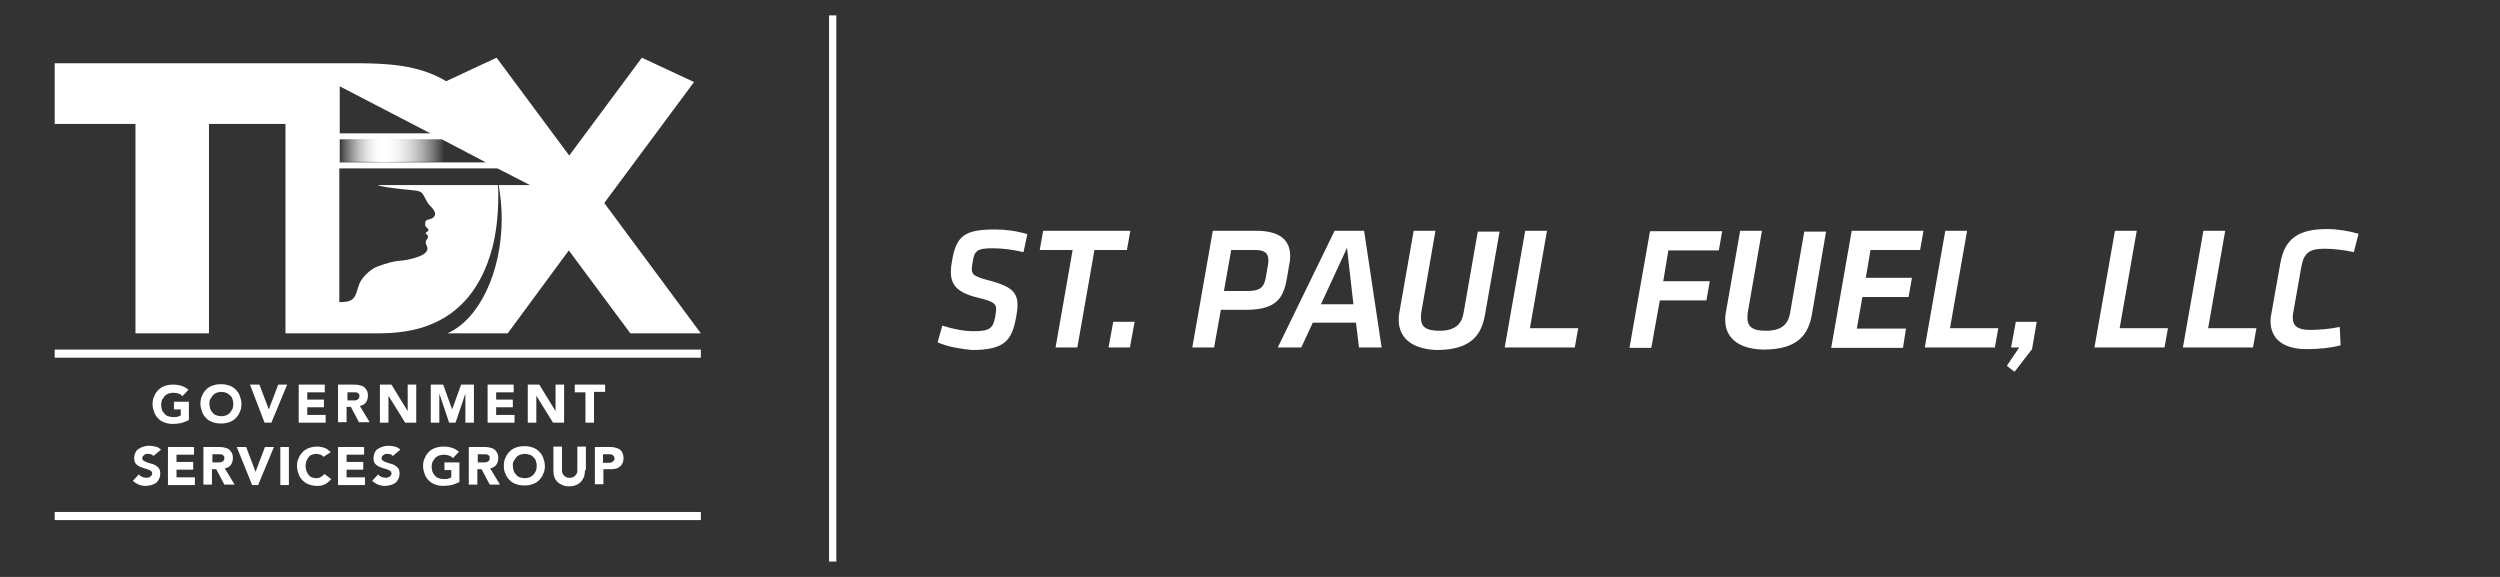 <?xml version="1.0" encoding="utf-8"?>
<!-- Generator: Adobe Illustrator 24.0.1, SVG Export Plug-In . SVG Version: 6.00 Build 0)  -->
<svg version="1.1" xmlns="http://www.w3.org/2000/svg" xmlns:xlink="http://www.w3.org/1999/xlink" x="0px" y="0px"
	 viewBox="0 0 585 135" style="enable-background:new 0 0 585 135;" xml:space="preserve">
<rect x="0" y="0" width="585" height="135" fill="#333333" stroke="none"/>
<style type="text/css">
	.st0{fill:#FFFFFF;}
	.st1{fill:url(#SVGID_1_);}
	.st2{fill:url(#SVGID_2_);}
</style>
<g id="Layer_1">
	<g>
		<rect x="194" y="3.6" class="st0" width="1.7" height="127.8"/>
	</g>
	<linearGradient id="SVGID_1_" gradientUnits="userSpaceOnUse" x1="79.4" y1="35.1" x2="113.8" y2="35.1">
		<stop  offset="0" style="stop-color:#FFFFFF;stop-opacity:0"/>
		<stop  offset="0.3" style="stop-color:#FEFEFE"/>
		<stop  offset="0.715" style="stop-color:#FFFFFF;stop-opacity:0"/>
	</linearGradient>
	<polygon class="st1" points="79.4,37.8 79.4,32.4 103.4,32.4 113.8,37.8 	"/>
</g>
<g id="Isolation_Mode">
	<g>
		<g>
			<rect x="12.8" y="81.8" class="st0" width="151.2" height="1.9"/>
			<rect x="12.8" y="119.8" class="st0" width="151.2" height="1.9"/>
			<g>
				<path class="st0" d="M141.4,47.5l21-28.3l-12.2-5.7l-17,22.9l-17-22.9l-11.8,5.5C97.8,15,90,14.9,84.5,14.8H12.8V29h18.9v49
					h17.2V29h17.9v49h21.9c5.8-0.1,21.3-0.4,26.5-20c0.7-2.7,1.4-6.7,1.4-12.2c0-0.8,0-1.7-0.1-2.5c-10,0-26.5,0-28.2,0
					c1.8,0.7,8.5,1.2,9,1.3c0.6,0.1,1.3,0.2,1.7,0.9c0.5,0.8,1,2.1,1.7,2.7c0.7,0.7,1.6,1.8,0.8,2.6c-0.8,0.8-2,0.3-2,1.4
					c0,0.6,0,0.8,0.3,1c0.2,0.2,0.8,0.6,0.2,1c-0.4,0.3-0.6,0.4-0.2,0.6c0.4,0.3,0.5,0.7,0.1,1.2c-0.4,0.5-0.3,1-0.1,1.4
					c0.3,0.5,0.5,1.3-0.7,2.1c-1.3,0.8-3.8,1.4-5.4,1.5c-1.6,0.1-3.2,0.6-5.2,1.3c-2,0.7-3.9,2.8-4.4,4.1c-0.5,1.2-0.7,2.8-1.5,3.5
					c-0.7,0.7-1.9,0.8-3.2,0.8V39.4h37l7.6,3.9c0,0-3,0-7.3,0c0.4,2.5,0.7,5.1,0.7,7.8c0,12.8-5.4,23.7-12.7,26.9h14.1l14.3-19.4
					L147.5,78H164L141.4,47.5z M79.5,20.2l21.2,11H79.5C79.5,24.8,79.5,20.2,79.5,20.2z M79.5,38v-5.4h23.9l10.3,5.4H79.5z"/>
			</g>
			<g>
				<path class="st0" d="M44.2,98.3c-0.6,0.3-1.2,0.5-1.8,0.7c-0.6,0.1-1.3,0.2-1.9,0.2c-0.7,0-1.3-0.1-1.9-0.3
					c-0.6-0.2-1.1-0.5-1.5-0.9c-0.4-0.4-0.8-0.9-1-1.5c-0.2-0.6-0.4-1.2-0.4-1.9c0-0.7,0.1-1.4,0.4-1.9c0.2-0.6,0.6-1.1,1-1.5
					c0.4-0.4,0.9-0.7,1.5-0.9c0.6-0.2,1.2-0.3,1.9-0.3c0.7,0,1.4,0.1,2,0.3c0.6,0.2,1.1,0.5,1.6,0.9l-1.4,1.5
					c-0.3-0.3-0.6-0.5-0.9-0.6c-0.3-0.1-0.8-0.2-1.3-0.2c-0.4,0-0.8,0.1-1.1,0.2c-0.3,0.1-0.6,0.3-0.9,0.6c-0.2,0.3-0.4,0.6-0.6,0.9
					c-0.1,0.4-0.2,0.7-0.2,1.1c0,0.4,0.1,0.8,0.2,1.2c0.1,0.3,0.3,0.6,0.6,0.9c0.2,0.3,0.5,0.5,0.9,0.6c0.3,0.1,0.7,0.2,1.1,0.2
					c0.4,0,0.8,0,1.1-0.1c0.3-0.1,0.6-0.2,0.7-0.3v-1.4h-1.6v-1.8h3.5V98.3z"/>
				<path class="st0" d="M46.9,94.5c0-0.7,0.1-1.4,0.4-1.9c0.2-0.6,0.6-1.1,1-1.5c0.4-0.4,0.9-0.7,1.5-0.9c0.6-0.2,1.2-0.3,1.9-0.3
					c0.7,0,1.3,0.1,1.9,0.3c0.6,0.2,1.1,0.5,1.5,0.9c0.4,0.4,0.8,0.9,1,1.5c0.2,0.6,0.4,1.2,0.4,1.9c0,0.7-0.1,1.4-0.4,1.9
					c-0.2,0.6-0.6,1.1-1,1.5c-0.4,0.4-0.9,0.7-1.5,0.9c-0.6,0.2-1.2,0.3-1.9,0.3c-0.7,0-1.3-0.1-1.9-0.3c-0.6-0.2-1.1-0.5-1.5-0.9
					c-0.4-0.4-0.8-0.9-1-1.5C47.1,95.8,46.9,95.2,46.9,94.5z M49,94.5c0,0.4,0.1,0.8,0.2,1.2c0.1,0.3,0.3,0.6,0.6,0.9
					c0.2,0.3,0.5,0.5,0.9,0.6c0.3,0.1,0.7,0.2,1.1,0.2c0.4,0,0.8-0.1,1.1-0.2c0.3-0.1,0.6-0.3,0.9-0.6c0.2-0.3,0.4-0.6,0.6-0.9
					c0.1-0.3,0.2-0.7,0.2-1.2c0-0.4-0.1-0.8-0.2-1.1c-0.1-0.4-0.3-0.7-0.6-0.9s-0.5-0.5-0.9-0.6c-0.3-0.1-0.7-0.2-1.1-0.2
					c-0.4,0-0.8,0.1-1.1,0.2c-0.3,0.1-0.6,0.3-0.9,0.6c-0.2,0.3-0.4,0.6-0.6,0.9C49,93.7,49,94.1,49,94.5z"/>
				<path class="st0" d="M58.5,90h2.2l2.2,5.8h0l2.2-5.8h2.1l-3.7,8.9h-1.6L58.5,90z"/>
				<path class="st0" d="M69.9,90h6.1v1.8h-4.1v1.7h3.9v1.8h-3.9v1.8h4.3v1.8h-6.3V90z"/>
				<path class="st0" d="M79.2,90h3.5c0.5,0,0.9,0,1.3,0.1c0.4,0.1,0.8,0.2,1.1,0.4c0.3,0.2,0.5,0.5,0.7,0.8
					c0.2,0.3,0.3,0.8,0.3,1.3c0,0.6-0.2,1.2-0.5,1.6c-0.3,0.4-0.8,0.7-1.4,0.8l2.3,3.8H84l-1.9-3.6h-1v3.6h-2V90z M81.2,93.7h1.2
					c0.2,0,0.4,0,0.6,0c0.2,0,0.4-0.1,0.5-0.1c0.2-0.1,0.3-0.2,0.4-0.3c0.1-0.1,0.2-0.3,0.2-0.6c0-0.2,0-0.4-0.1-0.5
					c-0.1-0.1-0.2-0.2-0.4-0.3c-0.1-0.1-0.3-0.1-0.5-0.1c-0.2,0-0.4,0-0.5,0h-1.3V93.7z"/>
				<path class="st0" d="M88.9,90h2.7l3.8,6.2h0V90h2v8.9h-2.6l-3.9-6.3h0v6.3h-2V90z"/>
				<path class="st0" d="M100.7,90h3l2.1,5.8h0l2.1-5.8h3v8.9h-2v-6.8h0l-2.3,6.8h-1.5l-2.3-6.8h0v6.8h-2V90z"/>
				<path class="st0" d="M114.1,90h6.1v1.8h-4.1v1.7h3.9v1.8h-3.9v1.8h4.3v1.8h-6.3V90z"/>
				<path class="st0" d="M123.5,90h2.7l3.8,6.2h0V90h2v8.9h-2.6l-3.9-6.3h0v6.3h-2V90z"/>
				<path class="st0" d="M137,91.8h-2.5V90h7.1v1.7H139v7.2h-2V91.8z"/>
				<path class="st0" d="M35.9,106.7c-0.2-0.2-0.4-0.4-0.6-0.4c-0.3-0.1-0.5-0.1-0.8-0.1c-0.1,0-0.3,0-0.4,0.1
					c-0.2,0-0.3,0.1-0.4,0.2c-0.1,0.1-0.2,0.2-0.3,0.3c-0.1,0.1-0.1,0.3-0.1,0.4c0,0.3,0.1,0.5,0.3,0.6c0.2,0.1,0.5,0.3,0.8,0.4
					c0.3,0.1,0.6,0.2,1,0.3c0.4,0.1,0.7,0.2,1,0.4c0.3,0.2,0.6,0.4,0.8,0.7s0.3,0.7,0.3,1.2c0,0.5-0.1,0.9-0.3,1.3
					c-0.2,0.4-0.4,0.7-0.7,0.9c-0.3,0.2-0.7,0.4-1.1,0.5c-0.4,0.1-0.9,0.2-1.3,0.2c-0.6,0-1.1-0.1-1.6-0.3c-0.5-0.2-1-0.5-1.4-0.9
					l1.4-1.5c0.2,0.3,0.5,0.5,0.8,0.6c0.3,0.1,0.6,0.2,1,0.2c0.2,0,0.3,0,0.5-0.1c0.2,0,0.3-0.1,0.4-0.2c0.1-0.1,0.2-0.2,0.3-0.3
					c0.1-0.1,0.1-0.3,0.1-0.4c0-0.3-0.1-0.5-0.3-0.6c-0.2-0.2-0.5-0.3-0.8-0.4c-0.3-0.1-0.6-0.2-1-0.3c-0.4-0.1-0.7-0.3-1-0.4
					c-0.3-0.2-0.6-0.4-0.8-0.7c-0.2-0.3-0.3-0.7-0.3-1.2c0-0.5,0.1-0.9,0.3-1.3c0.2-0.4,0.4-0.7,0.8-0.9c0.3-0.2,0.7-0.4,1.1-0.5
					c0.4-0.1,0.8-0.2,1.3-0.2c0.5,0,1,0.1,1.5,0.2c0.5,0.1,0.9,0.4,1.3,0.7L35.9,106.7z"/>
				<path class="st0" d="M39.3,104.6h6.1v1.8h-4.1v1.7h3.9v1.8h-3.9v1.8h4.3v1.8h-6.3V104.6z"/>
				<path class="st0" d="M47.6,104.6h3.5c0.5,0,0.9,0,1.3,0.1c0.4,0.1,0.8,0.2,1.1,0.4c0.3,0.2,0.5,0.5,0.7,0.8
					c0.2,0.3,0.3,0.8,0.3,1.3c0,0.6-0.2,1.2-0.5,1.6c-0.3,0.4-0.8,0.7-1.4,0.8l2.3,3.8h-2.4l-1.9-3.6h-1v3.6h-2V104.6z M49.6,108.2
					h1.2c0.2,0,0.4,0,0.6,0c0.2,0,0.4-0.1,0.5-0.1c0.2-0.1,0.3-0.2,0.4-0.3c0.1-0.1,0.2-0.3,0.2-0.6c0-0.2,0-0.4-0.1-0.5
					c-0.1-0.1-0.2-0.2-0.4-0.3c-0.1-0.1-0.3-0.1-0.5-0.1c-0.2,0-0.4,0-0.5,0h-1.3V108.2z"/>
				<path class="st0" d="M55.4,104.6h2.2l2.2,5.8h0l2.2-5.8h2.1l-3.7,8.9H59L55.4,104.6z"/>
				<path class="st0" d="M65.6,104.6h2v8.9h-2V104.6z"/>
				<path class="st0" d="M75.7,106.9c-0.2-0.2-0.4-0.4-0.7-0.5c-0.3-0.1-0.6-0.2-1-0.2c-0.4,0-0.7,0.1-1,0.2
					c-0.3,0.1-0.6,0.3-0.8,0.6c-0.2,0.3-0.4,0.6-0.5,0.9c-0.1,0.4-0.2,0.7-0.2,1.1c0,0.4,0.1,0.8,0.2,1.2c0.1,0.3,0.3,0.6,0.5,0.9
					c0.2,0.3,0.5,0.5,0.8,0.6c0.3,0.1,0.6,0.2,1,0.2c0.4,0,0.8-0.1,1.1-0.3c0.3-0.2,0.6-0.4,0.8-0.7l1.6,1.2
					c-0.4,0.5-0.9,0.9-1.4,1.2c-0.6,0.3-1.2,0.4-1.8,0.4c-0.7,0-1.3-0.1-1.9-0.3c-0.6-0.2-1.1-0.5-1.5-0.9c-0.4-0.4-0.8-0.9-1-1.5
					c-0.2-0.6-0.4-1.2-0.4-1.9c0-0.7,0.1-1.4,0.4-1.9c0.2-0.6,0.6-1.1,1-1.5c0.4-0.4,0.9-0.7,1.5-0.9c0.6-0.2,1.2-0.3,1.9-0.3
					c0.3,0,0.5,0,0.8,0.1c0.3,0,0.5,0.1,0.8,0.2c0.3,0.1,0.5,0.2,0.8,0.4c0.2,0.2,0.5,0.4,0.7,0.6L75.7,106.9z"/>
				<path class="st0" d="M79.1,104.6h6.1v1.8h-4.1v1.7h3.9v1.8h-3.9v1.8h4.3v1.8h-6.3V104.6z"/>
				<path class="st0" d="M91.9,106.7c-0.2-0.2-0.4-0.4-0.6-0.4c-0.3-0.1-0.5-0.1-0.8-0.1c-0.1,0-0.3,0-0.4,0.1
					c-0.2,0-0.3,0.1-0.4,0.2c-0.1,0.1-0.2,0.2-0.3,0.3c-0.1,0.1-0.1,0.3-0.1,0.4c0,0.3,0.1,0.5,0.3,0.6c0.2,0.1,0.5,0.3,0.8,0.4
					c0.3,0.1,0.6,0.2,1,0.3c0.4,0.1,0.7,0.2,1,0.4c0.3,0.2,0.6,0.4,0.8,0.7s0.3,0.7,0.3,1.2c0,0.5-0.1,0.9-0.3,1.3
					c-0.2,0.4-0.4,0.7-0.7,0.9c-0.3,0.2-0.7,0.4-1.1,0.5c-0.4,0.1-0.9,0.2-1.3,0.2c-0.6,0-1.1-0.1-1.6-0.3c-0.5-0.2-1-0.5-1.4-0.9
					l1.4-1.5c0.2,0.3,0.5,0.5,0.8,0.6c0.3,0.1,0.6,0.2,1,0.2c0.2,0,0.3,0,0.5-0.1c0.2,0,0.3-0.1,0.4-0.2c0.1-0.1,0.2-0.2,0.3-0.3
					c0.1-0.1,0.1-0.3,0.1-0.4c0-0.3-0.1-0.5-0.3-0.6c-0.2-0.2-0.5-0.3-0.8-0.4c-0.3-0.1-0.6-0.2-1-0.3c-0.4-0.1-0.7-0.3-1-0.4
					c-0.3-0.2-0.6-0.4-0.8-0.7c-0.2-0.3-0.3-0.7-0.3-1.2c0-0.5,0.1-0.9,0.3-1.3c0.2-0.4,0.4-0.7,0.8-0.9c0.3-0.2,0.7-0.4,1.1-0.5
					c0.4-0.1,0.8-0.2,1.3-0.2c0.5,0,1,0.1,1.5,0.2c0.5,0.1,0.9,0.4,1.3,0.7L91.9,106.7z"/>
				<path class="st0" d="M107.5,112.8c-0.6,0.3-1.2,0.5-1.8,0.7c-0.6,0.1-1.3,0.2-1.9,0.2c-0.7,0-1.3-0.1-1.9-0.3
					c-0.6-0.2-1.1-0.5-1.5-0.9c-0.4-0.4-0.8-0.9-1-1.5c-0.2-0.6-0.4-1.2-0.4-1.9c0-0.7,0.1-1.4,0.4-1.9c0.2-0.6,0.6-1.1,1-1.5
					c0.4-0.4,0.9-0.7,1.5-0.9c0.6-0.2,1.2-0.3,1.9-0.3c0.7,0,1.4,0.1,2,0.3c0.6,0.2,1.1,0.5,1.6,0.9l-1.4,1.5
					c-0.3-0.3-0.6-0.5-0.9-0.6c-0.3-0.1-0.8-0.2-1.3-0.2c-0.4,0-0.8,0.1-1.1,0.2c-0.3,0.1-0.6,0.3-0.9,0.6c-0.2,0.3-0.4,0.6-0.6,0.9
					c-0.1,0.4-0.2,0.7-0.2,1.1c0,0.4,0.1,0.8,0.2,1.2c0.1,0.3,0.3,0.6,0.6,0.9c0.2,0.3,0.5,0.5,0.9,0.6c0.3,0.1,0.7,0.2,1.1,0.2
					c0.4,0,0.8,0,1.1-0.1c0.3-0.1,0.6-0.2,0.7-0.3V110H104v-1.8h3.5V112.8z"/>
				<path class="st0" d="M109.7,104.6h3.5c0.5,0,0.9,0,1.3,0.1c0.4,0.1,0.8,0.2,1.1,0.4c0.3,0.2,0.5,0.5,0.7,0.8
					c0.2,0.3,0.3,0.8,0.3,1.3c0,0.6-0.2,1.2-0.5,1.6c-0.3,0.4-0.8,0.7-1.4,0.8l2.3,3.8h-2.4l-1.9-3.6h-1v3.6h-2V104.6z M111.7,108.2
					h1.2c0.2,0,0.4,0,0.6,0c0.2,0,0.4-0.1,0.5-0.1c0.2-0.1,0.3-0.2,0.4-0.3c0.1-0.1,0.2-0.3,0.2-0.6c0-0.2,0-0.4-0.1-0.5
					c-0.1-0.1-0.2-0.2-0.4-0.3c-0.1-0.1-0.3-0.1-0.5-0.1c-0.2,0-0.4,0-0.5,0h-1.3V108.2z"/>
				<path class="st0" d="M117.9,109c0-0.7,0.1-1.4,0.4-1.9c0.2-0.6,0.6-1.1,1-1.5c0.4-0.4,0.9-0.7,1.5-0.9c0.6-0.2,1.2-0.3,1.9-0.3
					c0.7,0,1.3,0.1,1.9,0.3c0.6,0.2,1.1,0.5,1.5,0.9c0.4,0.4,0.8,0.9,1,1.5c0.2,0.6,0.4,1.2,0.4,1.9c0,0.7-0.1,1.4-0.4,1.9
					c-0.2,0.6-0.6,1.1-1,1.5c-0.4,0.4-0.9,0.7-1.5,0.9c-0.6,0.2-1.2,0.3-1.9,0.3c-0.7,0-1.3-0.1-1.9-0.3c-0.6-0.2-1.1-0.5-1.5-0.9
					c-0.4-0.4-0.8-0.9-1-1.5C118,110.4,117.9,109.7,117.9,109z M120,109c0,0.4,0.1,0.8,0.2,1.2c0.1,0.3,0.3,0.6,0.6,0.9
					c0.2,0.3,0.5,0.5,0.9,0.6c0.3,0.1,0.7,0.2,1.1,0.2c0.4,0,0.8-0.1,1.1-0.2c0.3-0.1,0.6-0.3,0.9-0.6s0.4-0.6,0.6-0.9
					c0.1-0.3,0.2-0.7,0.2-1.2c0-0.4-0.1-0.8-0.2-1.1c-0.1-0.4-0.3-0.7-0.6-0.9c-0.2-0.3-0.5-0.5-0.9-0.6c-0.3-0.1-0.7-0.2-1.1-0.2
					c-0.4,0-0.8,0.1-1.1,0.2c-0.3,0.1-0.6,0.3-0.9,0.6c-0.2,0.3-0.4,0.6-0.6,0.9C120,108.2,120,108.6,120,109z"/>
				<path class="st0" d="M136.9,110c0,0.5-0.1,1-0.2,1.5c-0.2,0.4-0.4,0.8-0.7,1.2c-0.3,0.3-0.7,0.6-1.2,0.8s-1,0.3-1.6,0.3
					c-0.6,0-1.2-0.1-1.6-0.3s-0.9-0.4-1.2-0.8c-0.3-0.3-0.6-0.7-0.7-1.2c-0.2-0.4-0.2-0.9-0.2-1.5v-5.5h2v5.4c0,0.3,0,0.5,0.1,0.8
					c0.1,0.2,0.2,0.4,0.4,0.6s0.4,0.3,0.6,0.4c0.2,0.1,0.5,0.1,0.7,0.1c0.3,0,0.5,0,0.7-0.1c0.2-0.1,0.4-0.2,0.6-0.4
					s0.3-0.4,0.4-0.6c0.1-0.2,0.1-0.5,0.1-0.8v-5.4h2V110z"/>
				<path class="st0" d="M139.2,104.6h3.3c0.5,0,0.9,0,1.3,0.1c0.4,0.1,0.8,0.2,1.1,0.4c0.3,0.2,0.6,0.5,0.7,0.8
					c0.2,0.3,0.3,0.8,0.3,1.3c0,0.5-0.1,1-0.3,1.3c-0.2,0.4-0.4,0.6-0.7,0.8c-0.3,0.2-0.6,0.4-1,0.4c-0.4,0.1-0.8,0.1-1.3,0.1h-1.4
					v3.5h-2V104.6z M141.2,108.3h1.3c0.2,0,0.3,0,0.5-0.1c0.2,0,0.3-0.1,0.4-0.2c0.1-0.1,0.2-0.2,0.3-0.3c0.1-0.1,0.1-0.3,0.1-0.5
					c0-0.2-0.1-0.4-0.2-0.5c-0.1-0.1-0.2-0.2-0.4-0.3s-0.3-0.1-0.5-0.1c-0.2,0-0.4,0-0.6,0h-1V108.3z"/>
			</g>
		</g>
		<linearGradient id="SVGID_2_" gradientUnits="userSpaceOnUse" x1="79.486" y1="35.287" x2="113.776" y2="35.287">
			<stop  offset="0" style="stop-color:#FFFFFF;stop-opacity:0"/>
			<stop  offset="0.3" style="stop-color:#FFFFFF"/>
			<stop  offset="0.715" style="stop-color:#FFFFFF;stop-opacity:0"/>
		</linearGradient>
		<polygon class="st2" points="103.4,32.6 79.5,32.6 79.5,38 113.8,38 		"/>
	</g>
	<g>
		<path class="st0" d="M219.4,80.1l1.1-3.9c2.6,0.8,4.9,1.3,7.4,1.3c3.9,0,4.5-0.8,5-3.5c0.1-0.7,0.2-1.3,0.2-1.7
			c0-1.4-0.9-1.8-4.5-2.7c-4.8-1.2-6.1-3.1-6.1-6c0-0.8,0.1-1.7,0.3-2.7c1-5.7,2.9-7.2,10-7.2c2.4,0,5,0.3,7.6,1.1l-0.9,4.2
			c-2.6-0.6-4.9-0.9-7.2-0.9c-3.6,0-4.3,0.5-4.7,3.2c-0.1,0.7-0.2,1.3-0.2,1.7c0,1.4,0.9,1.8,4.3,2.7c4.9,1.3,6.4,2.7,6.4,5.7
			c0,0.8-0.1,1.6-0.3,2.7c-1,5.5-2.6,7.8-10.4,7.8C225.3,81.7,221.7,81.2,219.4,80.1z"/>
		<path class="st0" d="M252.1,81.3H247l4-22.8h-7.7l0.8-4.5h20.4l-0.8,4.5h-7.6L252.1,81.3z"/>
		<path class="st0" d="M260.5,75.3h5l-1.1,6h-5L260.5,75.3z"/>
		<path class="st0" d="M285.7,72.4l-1.6,8.9H279l4.8-27.3h10.1c5.6,0,8,2.2,8,5.9c0,0.5,0,1.2-0.2,1.9l-0.6,3.5
			c-0.8,4.6-2.6,7.2-9.6,7.2H285.7z M296.7,62c0.1-0.5,0.1-0.9,0.1-1.1c0-1.6-0.8-2.4-3.1-2.4h-5.6l-1.7,9.6h5.5
			c3,0,3.9-0.9,4.3-3.2L296.7,62z"/>
		<path class="st0" d="M317.3,75.5h-10.1l-2.7,5.8h-5.5L312.3,54h6.9l4.1,27.3H318L317.3,75.5z M309.1,71.2h7.6l-1.5-13.2
			L309.1,71.2z"/>
		<path class="st0" d="M327.3,74.9c0-0.5,0-1,0.1-1.5l3.4-19.4h5.1L332.6,73c-0.1,0.5-0.1,0.9-0.1,1.4c0,1.9,1,3,4.3,3
			c4,0,5.3-1.8,5.7-4.3l3.3-18.9h5.1l-3.4,19.4c-0.8,4.6-3.1,8.3-11.3,8.3C330,81.7,327.3,78.7,327.3,74.9z"/>
		<path class="st0" d="M356.9,54h5.1l-4,22.8h11.3l-0.8,4.5h-16.4L356.9,54z"/>
		<path class="st0" d="M389.2,65.8h10.9l-0.8,4.5h-10.9l-2,11.1h-5.1l4.8-27.3H403l-0.8,4.5h-11.8L389.2,65.8z"/>
		<path class="st0" d="M403.7,74.9c0-0.5,0-1,0.1-1.5l3.4-19.4h5.1L409,73c-0.1,0.5-0.1,0.9-0.1,1.4c0,1.9,1,3,4.3,3
			c4,0,5.3-1.8,5.7-4.3l3.3-18.9h5.1L424,73.5c-0.8,4.6-3.1,8.3-11.3,8.3C406.4,81.7,403.7,78.7,403.7,74.9z"/>
		<path class="st0" d="M433.3,54h16.8l-0.8,4.5h-11.6l-1.1,6.5h10.8l-0.8,4.5h-10.8l-1.3,7.4H446l-0.7,4.5h-16.8L433.3,54z"/>
		<path class="st0" d="M455.2,54h5.1l-4,22.8h11.3l-0.8,4.5h-16.4L455.2,54z"/>
		<path class="st0" d="M469.6,85.6l2.9-4.3h-1.9l1.1-6h4.9l-1.1,6.4l-4.1,5.3L469.6,85.6z"/>
		<path class="st0" d="M494.9,54h5.1l-4,22.8h11.3l-0.8,4.5h-16.4L494.9,54z"/>
		<path class="st0" d="M515.6,54h5.1l-4,22.8H528l-0.8,4.5h-16.4L515.6,54z"/>
		<path class="st0" d="M531.3,75.1c0-0.7,0.1-1.3,0.2-1.7l2.1-11.8c1-5.8,4.3-8,10.9-8c2.5,0,4.9,0.4,7.4,1.1l-1.1,4.3
			c-2.2-0.5-4.9-0.8-6.8-0.8c-3.4,0-4.9,0.8-5.5,4.3l-1.8,10.2c-0.1,0.5-0.2,1-0.2,1.5c0,2.1,1.1,3,4.1,3c1.9,0,4.6-0.2,6.9-0.7
			l0.2,4.3c-2.2,0.6-5.1,0.9-7.9,0.9C533.9,81.7,531.3,79,531.3,75.1z"/>
	</g>
</g>
</svg>
